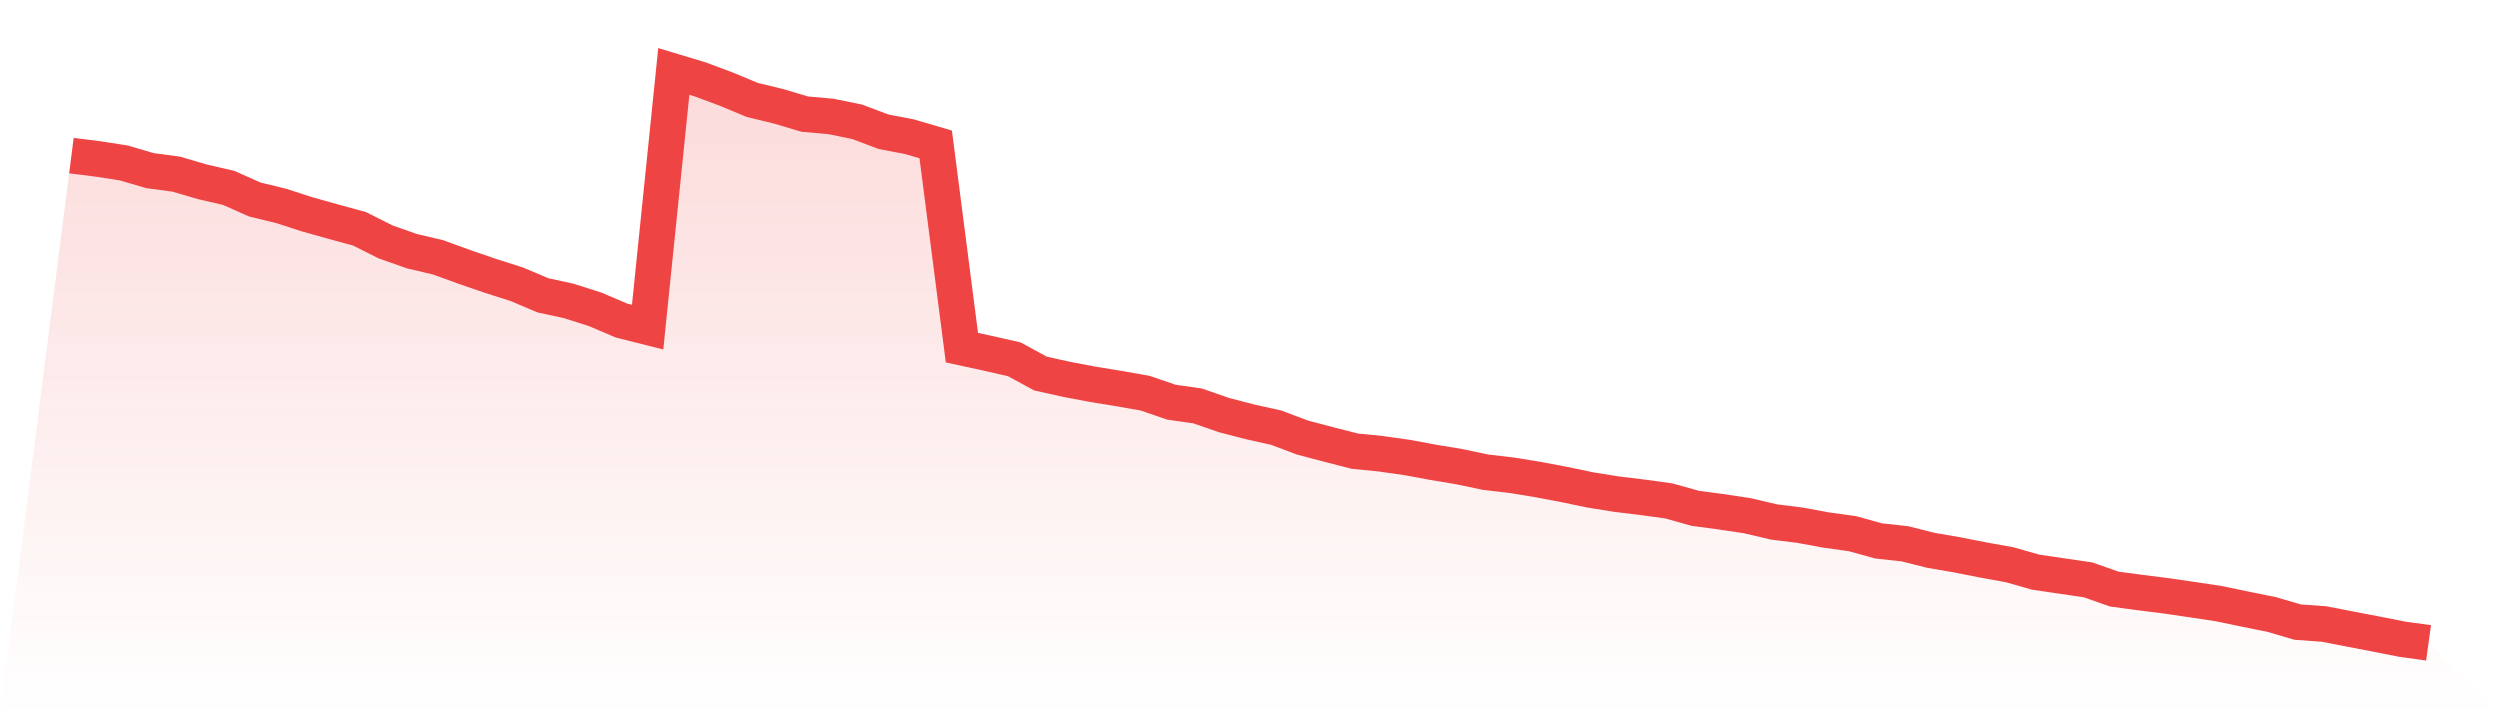<svg viewBox="0 0 140 40" xmlns="http://www.w3.org/2000/svg">
<defs>
<linearGradient id="gradient" x1="0" x2="0" y1="0" y2="1">
<stop offset="0%" stop-color="#ef4444" stop-opacity="0.2"/>
<stop offset="100%" stop-color="#ef4444" stop-opacity="0"/>
</linearGradient>
</defs>
<path d="M4,8.714 L4,8.714 L5.467,8.898 L6.933,9.125 L8.4,9.556 L9.867,9.752 L11.333,10.182 L12.8,10.52 L14.267,11.172 L15.733,11.528 L17.2,12.002 L18.667,12.413 L20.133,12.813 L21.6,13.55 L23.067,14.066 L24.533,14.411 L26,14.945 L27.467,15.449 L28.933,15.916 L30.4,16.537 L31.867,16.857 L33.333,17.324 L34.8,17.95 L36.267,18.319 L37.733,4 L39.2,4.442 L40.667,4.989 L42.133,5.598 L43.6,5.954 L45.067,6.391 L46.533,6.52 L48,6.821 L49.467,7.374 L50.933,7.657 L52.4,8.087 L53.867,19.468 L55.333,19.788 L56.8,20.12 L58.267,20.919 L59.733,21.244 L61.2,21.521 L62.667,21.761 L64.133,22.019 L65.6,22.523 L67.067,22.732 L68.533,23.242 L70,23.623 L71.467,23.949 L72.933,24.502 L74.4,24.889 L75.867,25.264 L77.333,25.411 L78.8,25.62 L80.267,25.891 L81.733,26.136 L83.2,26.444 L84.667,26.616 L86.133,26.855 L87.6,27.132 L89.067,27.439 L90.533,27.673 L92,27.851 L93.467,28.054 L94.933,28.466 L96.4,28.662 L97.867,28.883 L99.333,29.228 L100.8,29.412 L102.267,29.682 L103.733,29.885 L105.2,30.291 L106.667,30.451 L108.133,30.819 L109.6,31.071 L111.067,31.36 L112.533,31.624 L114,32.042 L115.467,32.257 L116.933,32.472 L118.4,32.989 L119.867,33.185 L121.333,33.37 L122.8,33.585 L124.267,33.806 L125.733,34.113 L127.2,34.408 L128.667,34.838 L130.133,34.943 L131.6,35.226 L133.067,35.508 L134.533,35.797 L136,36 L140,40 L0,40 z" fill="url(#gradient)"/>
<path d="M4,8.714 L4,8.714 L5.467,8.898 L6.933,9.125 L8.4,9.556 L9.867,9.752 L11.333,10.182 L12.8,10.52 L14.267,11.172 L15.733,11.528 L17.2,12.002 L18.667,12.413 L20.133,12.813 L21.6,13.55 L23.067,14.066 L24.533,14.411 L26,14.945 L27.467,15.449 L28.933,15.916 L30.4,16.537 L31.867,16.857 L33.333,17.324 L34.8,17.95 L36.267,18.319 L37.733,4 L39.2,4.442 L40.667,4.989 L42.133,5.598 L43.6,5.954 L45.067,6.391 L46.533,6.52 L48,6.821 L49.467,7.374 L50.933,7.657 L52.4,8.087 L53.867,19.468 L55.333,19.788 L56.8,20.12 L58.267,20.919 L59.733,21.244 L61.2,21.521 L62.667,21.761 L64.133,22.019 L65.6,22.523 L67.067,22.732 L68.533,23.242 L70,23.623 L71.467,23.949 L72.933,24.502 L74.4,24.889 L75.867,25.264 L77.333,25.411 L78.8,25.62 L80.267,25.891 L81.733,26.136 L83.2,26.444 L84.667,26.616 L86.133,26.855 L87.6,27.132 L89.067,27.439 L90.533,27.673 L92,27.851 L93.467,28.054 L94.933,28.466 L96.4,28.662 L97.867,28.883 L99.333,29.228 L100.8,29.412 L102.267,29.682 L103.733,29.885 L105.2,30.291 L106.667,30.451 L108.133,30.819 L109.6,31.071 L111.067,31.36 L112.533,31.624 L114,32.042 L115.467,32.257 L116.933,32.472 L118.4,32.989 L119.867,33.185 L121.333,33.37 L122.8,33.585 L124.267,33.806 L125.733,34.113 L127.2,34.408 L128.667,34.838 L130.133,34.943 L131.6,35.226 L133.067,35.508 L134.533,35.797 L136,36" fill="none" stroke="#ef4444" stroke-width="2"/>
</svg>
